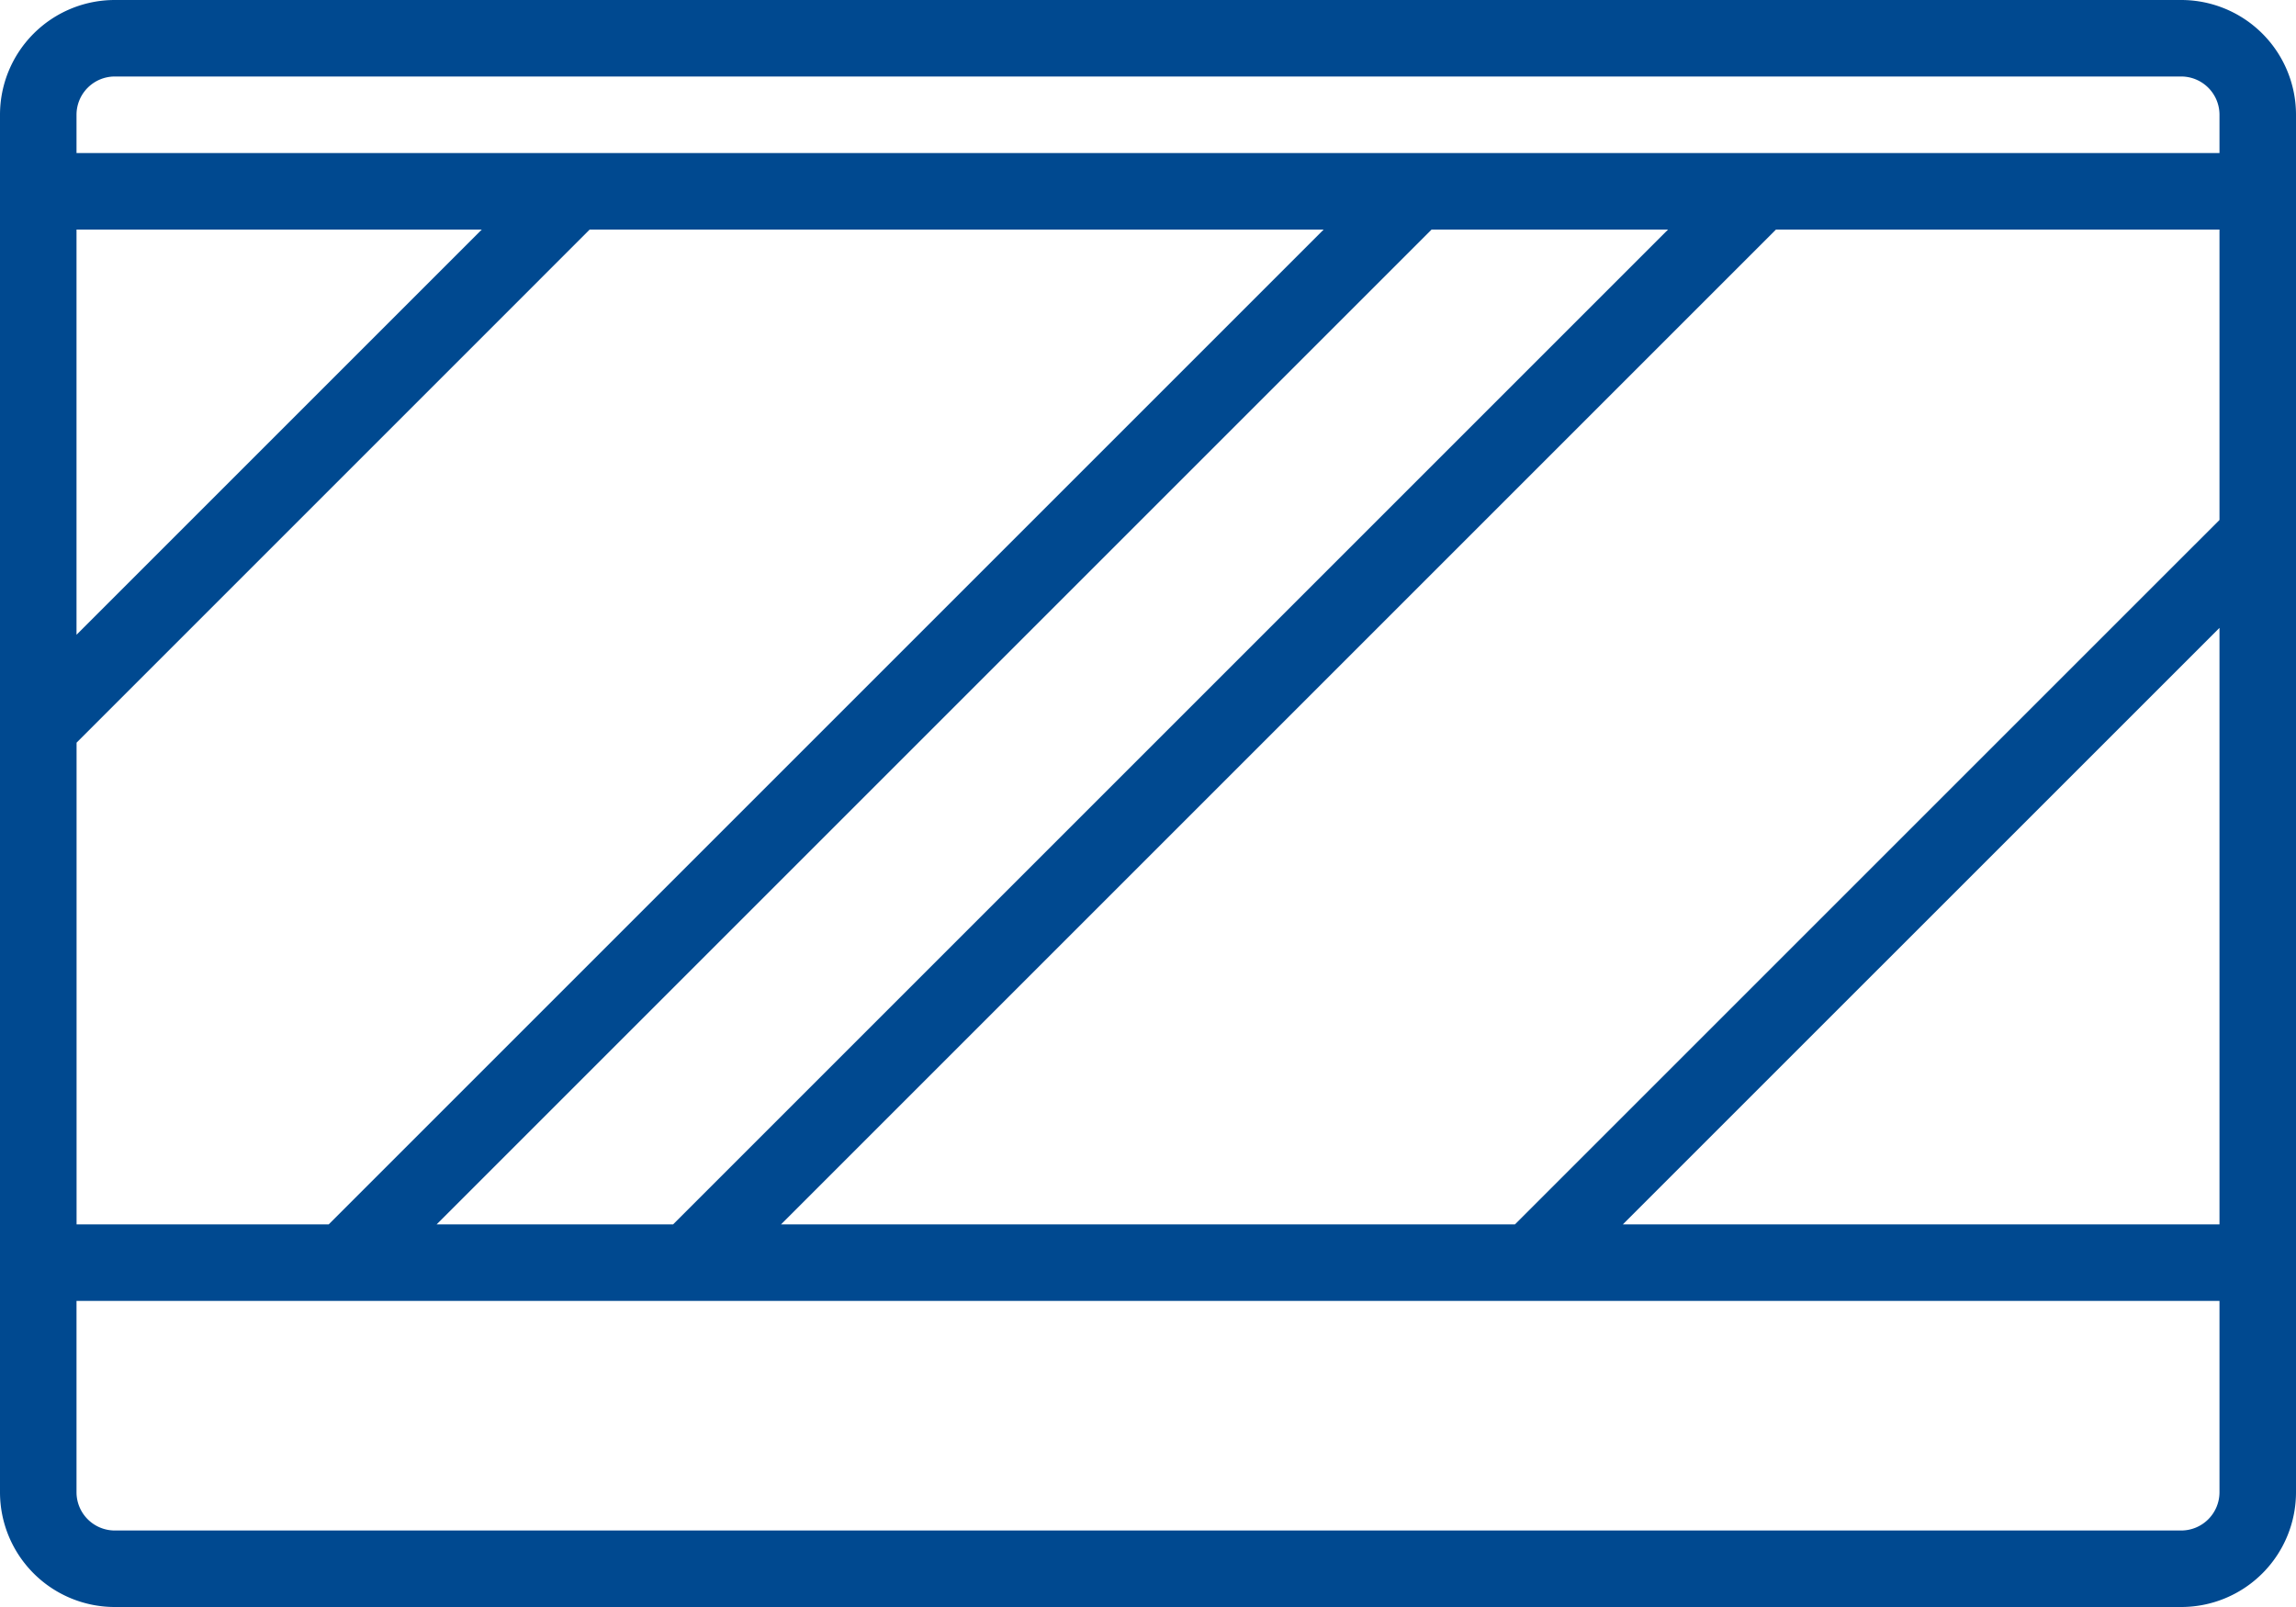 <svg xmlns="http://www.w3.org/2000/svg" width="40" height="28" viewBox="0 0 40 28">
  <g id="Layer_3" data-name="Layer 3" transform="translate(-2 -6)">
    <path id="Path_42103" data-name="Path 42103" d="M40,6H4A2,2,0,0,0,2,8V32a2,2,0,0,0,2,2H40a2,2,0,0,0,2-2V8A2,2,0,0,0,40,6Zm.667,21.333H30.273L40.667,16.94Zm-25.06,0L32.94,10h7.727v5.06L28.393,27.333Zm-6,0L26.94,10h4.12L13.727,27.333Zm-6.273,0V18.94L12.273,10H25.06L7.727,27.333ZM3.333,10h7.06l-7.06,7.06ZM4,7.333H40A.667.667,0,0,1,40.667,8v.667H3.333V8A.667.667,0,0,1,4,7.333ZM27.587,34ZM40,32.667H4A.667.667,0,0,1,3.333,32V28.667H40.667V32A.667.667,0,0,1,40,32.667Z" transform="translate(0)" fill="#004990"/>
  </g>
</svg>
